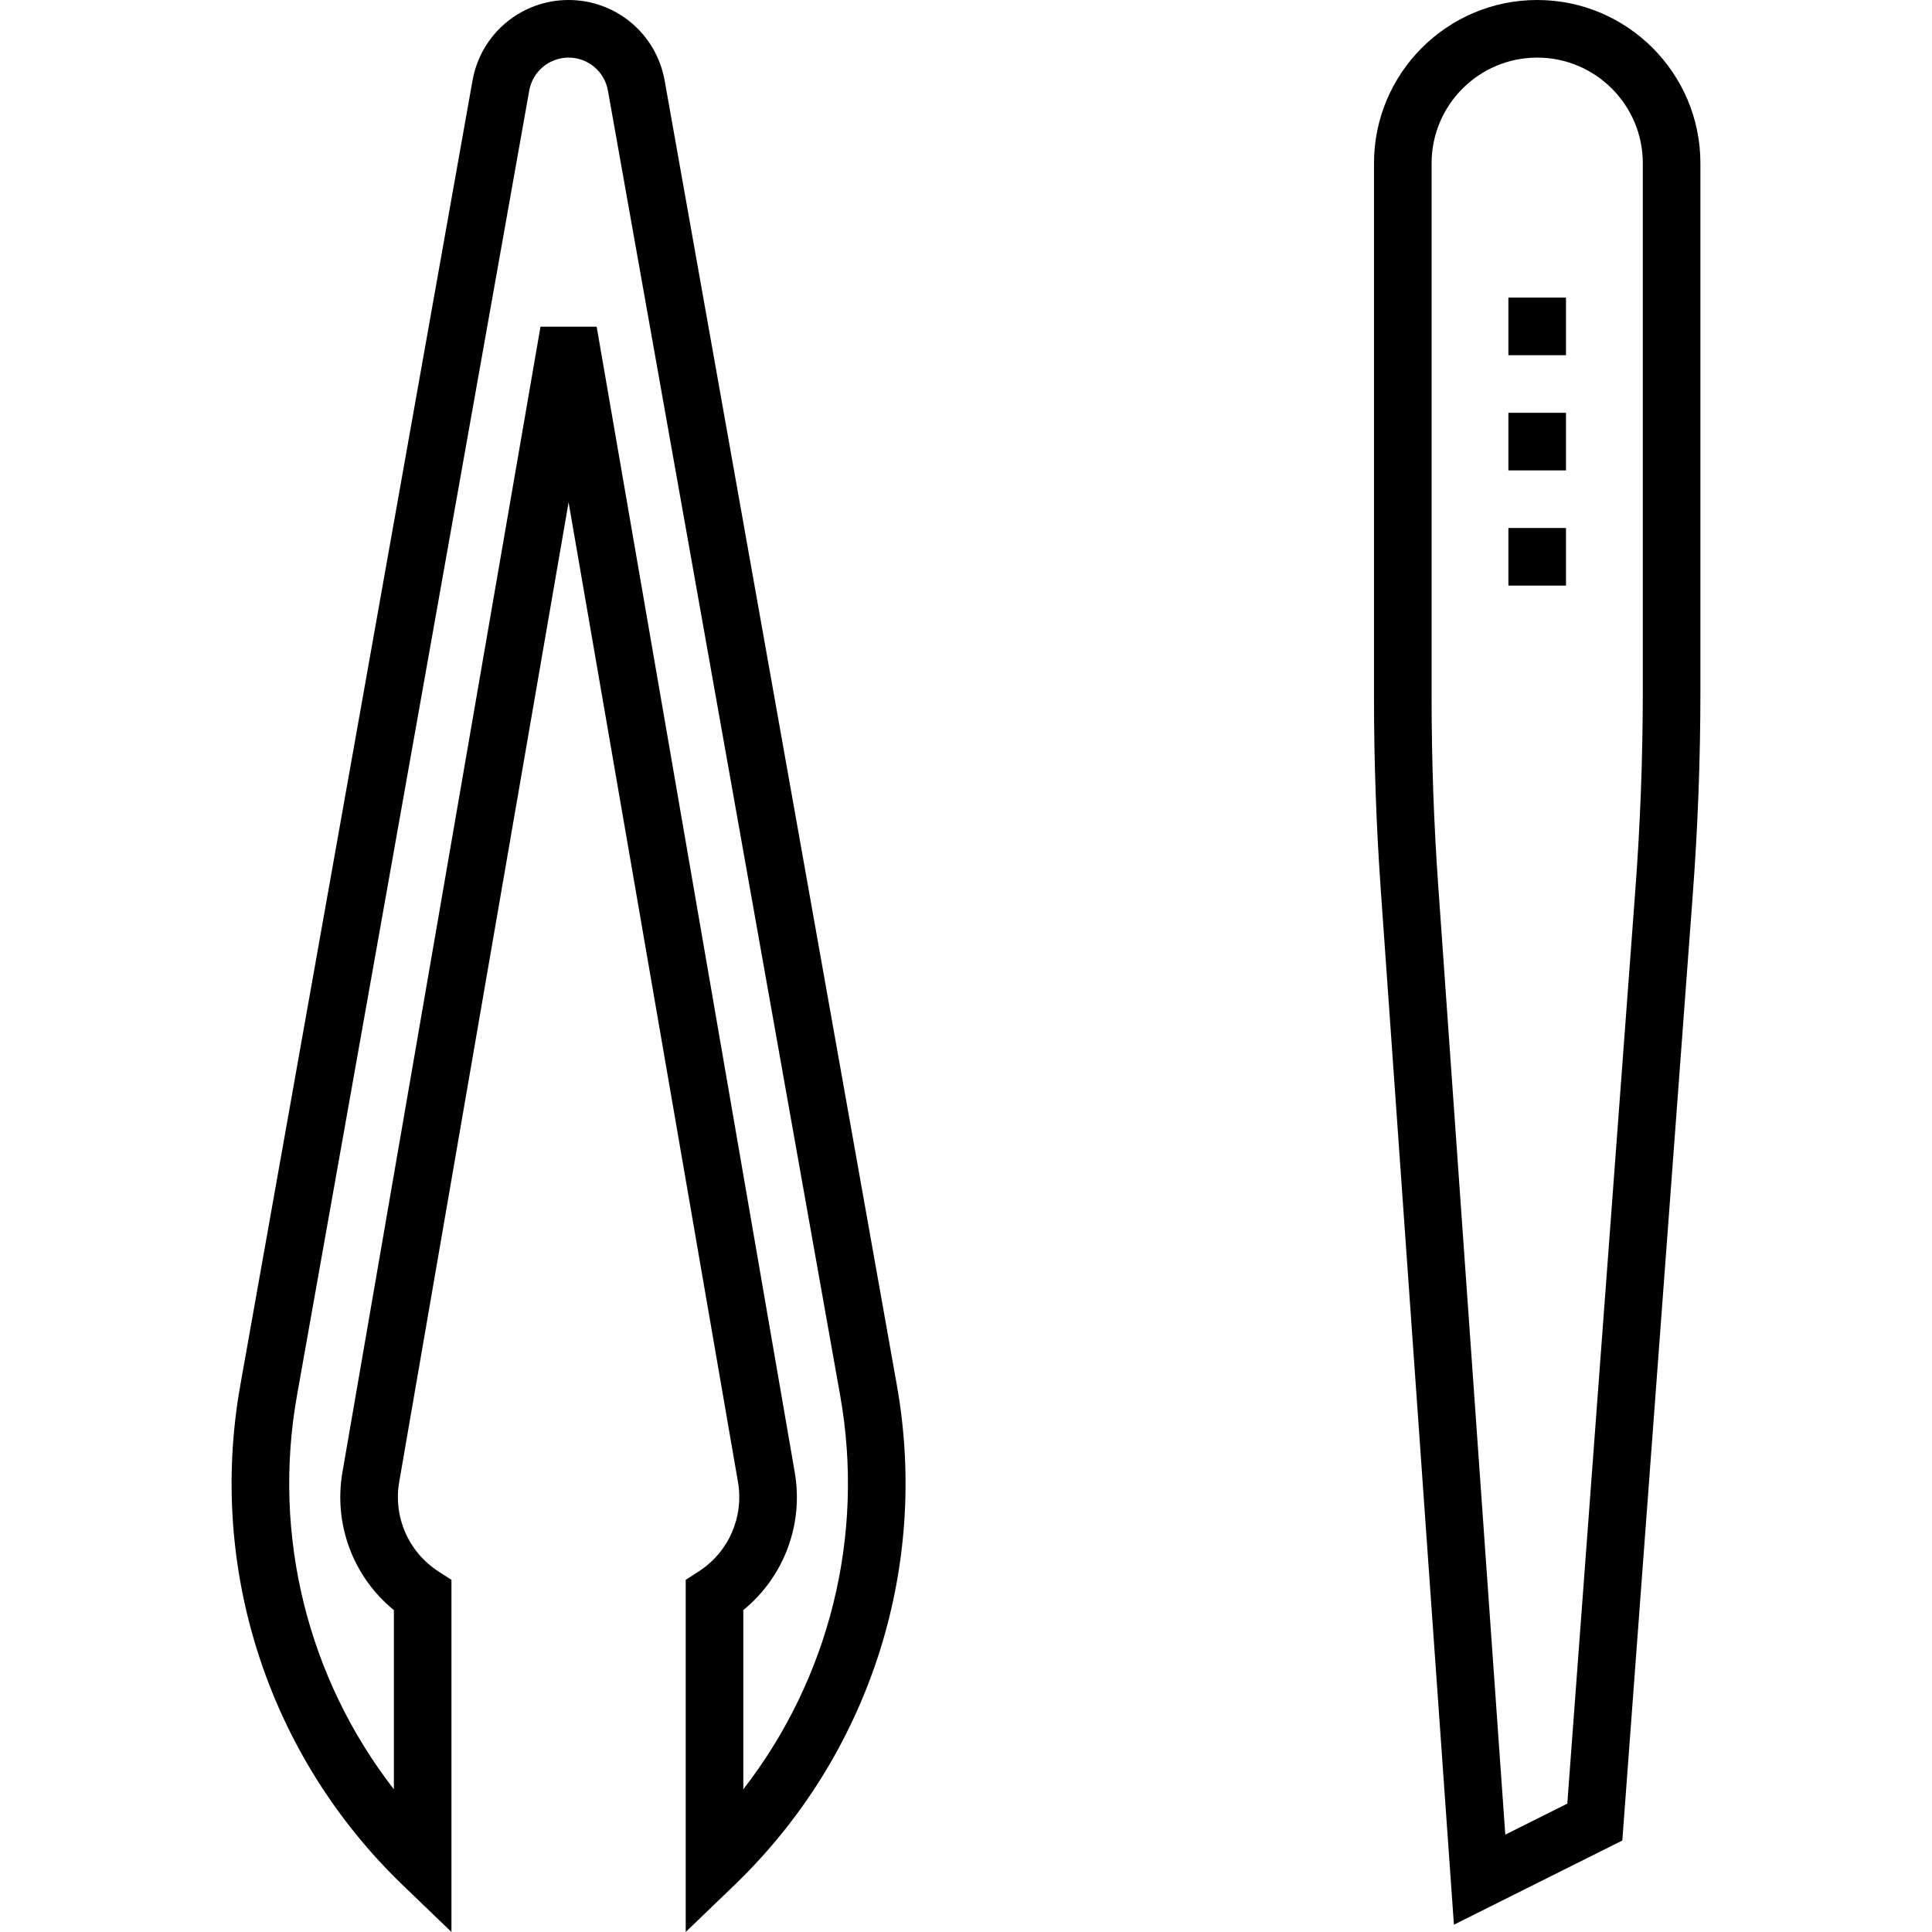 <?xml version="1.0" encoding="iso-8859-1"?>
<!-- Generator: Adobe Illustrator 19.0.0, SVG Export Plug-In . SVG Version: 6.00 Build 0)  -->
<svg version="1.1" id="Capa_1" xmlns="http://www.w3.org/2000/svg" xmlns:xlink="http://www.w3.org/1999/xlink" x="0px" y="0px"
	 viewBox="0 0 512.001 512.001" style="enable-background:new 0 0 512.001 512.001;" xml:space="preserve">
<g>
	<g>
		<path d="M237.684,367.136l-61.55-345.813C173.933,8.967,163.229,0,150.68,0c-12.55,0-23.255,8.968-25.453,21.324l-61.55,345.811
			c-8.661,48.655,7.43,98.162,43.041,132.429L119.642,512v-93.323l-3.486-2.256c-7.928-5.13-11.991-14.454-10.347-23.778
			l44.872-259.527l44.877,259.551c1.638,9.3-2.424,18.624-10.352,23.754l-3.486,2.256v93.324l12.924-12.437
			C230.254,465.297,246.345,415.791,237.684,367.136z M196.983,474.185v-47.486c10.771-8.796,16.061-22.753,13.611-36.656
			l-52.471-303.47h-14.887L90.772,390.018c-2.456,13.926,2.835,27.884,13.606,36.681v47.486
			C81.609,444.81,72.08,407.031,78.705,369.81l61.55-345.812c0.901-5.061,5.285-8.733,10.425-8.733c5.14,0,9.524,3.673,10.426,8.734
			l61.55,345.811C229.28,407.031,219.752,444.81,196.983,474.185z"/>
	</g>
</g>
<g>
	<g>
		<path d="M407.375,0c-23.848,0-43.25,19.401-43.25,43.25v141.753c0,16.856,0.602,33.932,1.791,50.755l19.387,274.314l44.627-22.313
			l18.623-250.069c1.376-18.08,2.073-36.448,2.073-54.593V43.25C450.625,19.401,431.222,0,407.375,0z M435.36,183.096
			c0,17.761-0.683,35.74-2.03,53.447L415.35,477.98l-16.432,8.216l-17.775-251.516c-1.164-16.466-1.753-33.18-1.753-49.679V43.25
			c0-15.432,12.555-27.985,27.985-27.985S435.36,27.818,435.36,43.25V183.096z"/>
	</g>
</g>
<g>
	<g>
		<rect x="399.739" y="139.925" width="15.265" height="15.265"/>
	</g>
</g>
<g>
	<g>
		<rect x="399.739" y="78.867" width="15.265" height="15.265"/>
	</g>
</g>
<g>
	<g>
		<rect x="399.739" y="109.396" width="15.265" height="15.265"/>
	</g>
</g>
<g>
</g>
<g>
</g>
<g>
</g>
<g>
</g>
<g>
</g>
<g>
</g>
<g>
</g>
<g>
</g>
<g>
</g>
<g>
</g>
<g>
</g>
<g>
</g>
<g>
</g>
<g>
</g>
<g>
</g>
</svg>
